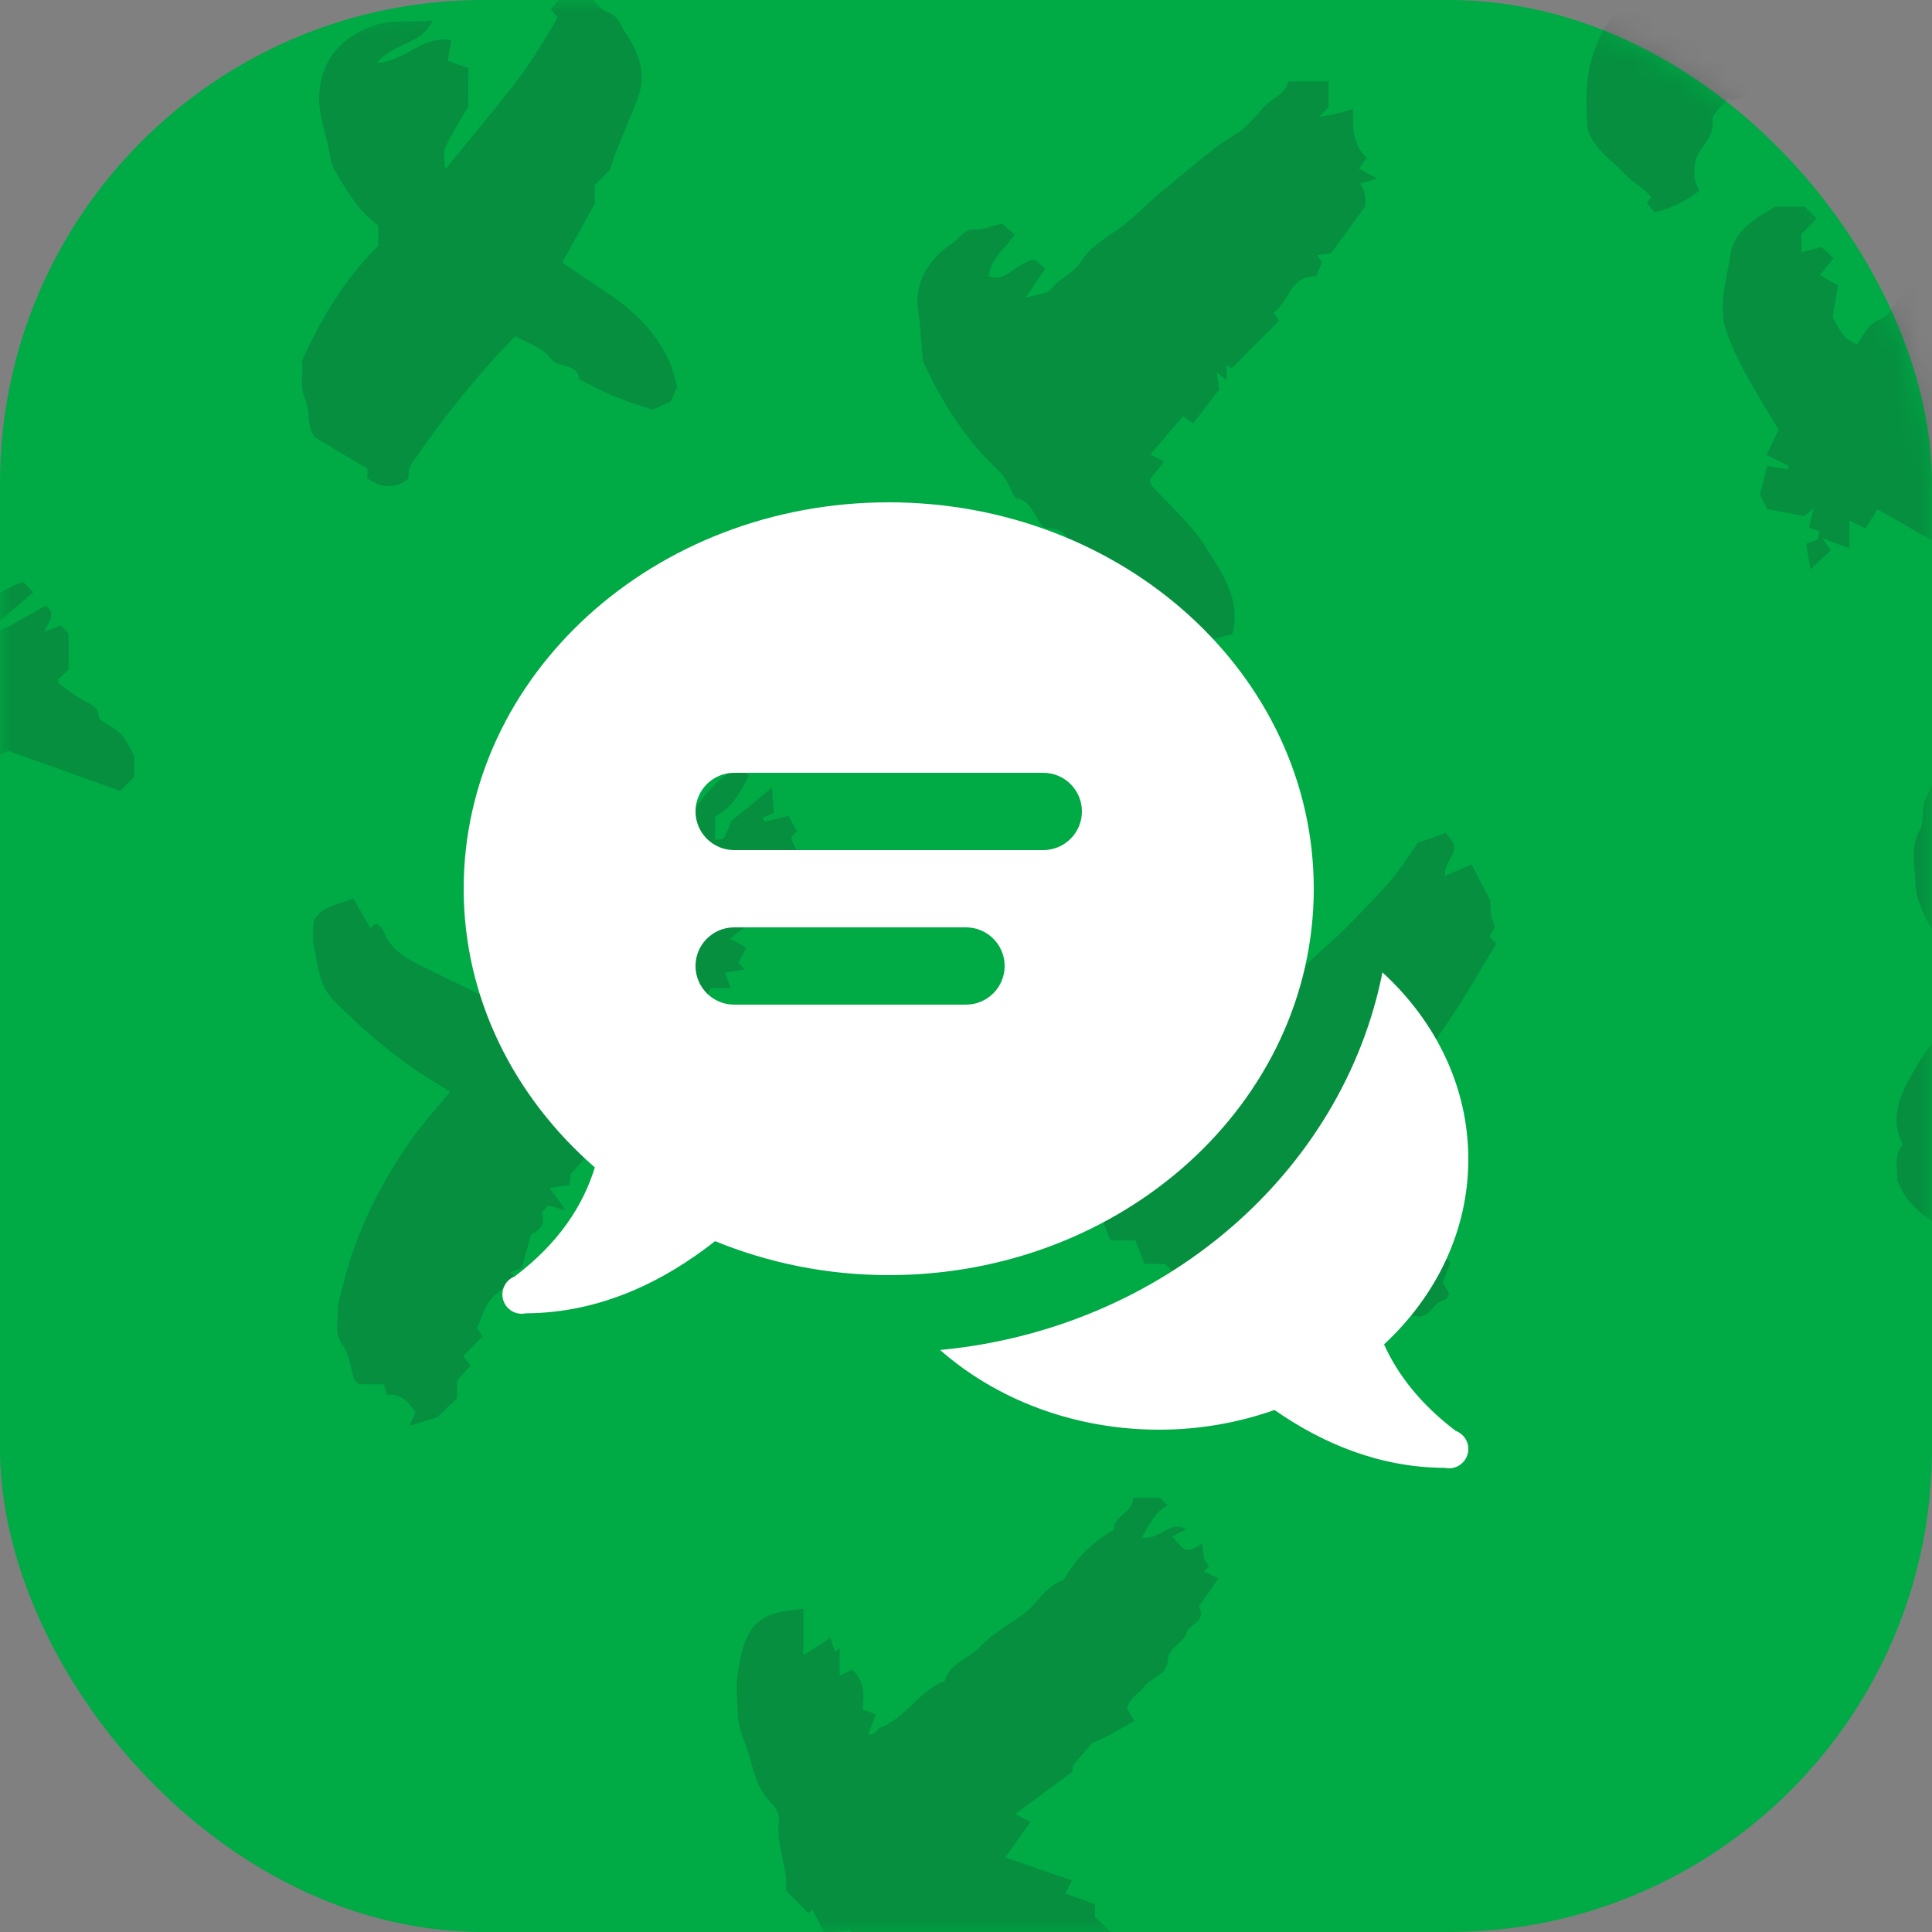 <svg width="80" height="80" viewBox="0 0 80 80" fill="none" xmlns="http://www.w3.org/2000/svg">
<rect x="0" y="0" width="80" height="80" fill="#808080" stroke="none"/>
<rect width="80" height="80" rx="20" fill="#00AA45"/>
<mask id="mask0" mask-type="alpha" maskUnits="userSpaceOnUse" x="0" y="0" width="80" height="80">
<rect width="80" height="80" rx="20" fill="#172327"/>
</mask>
<g mask="url(#mask0)">
<g opacity="0.2">
<path fill-rule="evenodd" clip-rule="evenodd" d="M96.61 32.631C96.569 32.746 96.466 33.034 96.335 33.396C96.451 33.452 96.575 33.511 96.749 33.595C96.837 33.915 97.324 34.254 97.028 34.687C96.761 35.077 97.466 35.489 96.927 35.805C97.019 36.622 96.443 37.212 96.064 37.783C95.72 38.301 95.636 38.948 95.116 39.398C94.664 39.789 94.409 40.41 94.067 40.932C93.768 40.945 93.491 40.957 93.107 40.974C93.176 41.196 93.228 41.362 93.31 41.623C93.206 41.74 93.037 41.931 92.853 42.139C92.966 42.489 93.073 42.817 93.199 43.203C93.02 43.406 92.843 43.608 92.649 43.829C92.801 43.884 92.944 43.935 93.187 44.021C92.909 44.218 92.681 44.381 92.44 44.551C92.487 44.606 92.56 44.691 92.674 44.824C91.855 45.129 91.125 44.395 90.222 44.75C89.664 45.152 89.25 45.973 88.421 46.276C88.102 46.394 88.375 46.98 87.827 46.911C87.632 46.887 87.776 47.514 87.319 47.392C87.149 47.961 86.641 48.19 86.24 48.548C85.908 48.845 85.605 49.232 85.337 49.619C85.114 49.941 84.876 50.253 84.639 50.566C84.426 50.849 84.175 51.11 83.999 51.415C83.849 51.675 83.862 52.119 83.66 52.236C83.387 52.394 83.201 52.565 83.143 52.932C82.876 52.772 82.712 52.675 82.548 52.577C82.037 52.827 81.525 53.065 81.016 52.44V51.141C80.038 50.59 79.015 50.108 78.557 48.862C78.592 48.452 78.393 47.869 78.788 47.388C78.214 46.242 78.713 45.271 79.266 44.315C79.931 43.164 80.804 42.181 81.828 41.276C81.226 40.373 80.597 39.532 80.084 38.625C79.731 38.002 79.341 37.321 79.321 36.608C79.301 35.868 79.069 35.097 79.51 34.347C79.707 34.011 79.517 33.525 79.738 33.083C79.871 32.817 79.953 32.522 80.157 32.267C80.267 32.129 80.262 31.899 80.353 31.535C80.556 31.345 81.067 31.09 81.174 30.72C81.328 30.182 82.017 30.387 82.007 29.758C82.184 29.893 82.263 29.953 82.386 30.046C82.671 29.962 82.993 29.866 83.329 29.767C83.452 30 83.555 30.194 83.68 30.431C83.433 30.877 83.164 31.364 82.855 31.924C83.466 31.863 83.939 31.816 84.342 31.776C84.506 31.941 84.594 32.028 84.691 32.125C84.526 32.449 84.359 32.776 84.14 33.209C84.528 33.249 84.829 33.28 85.202 33.318C85.11 33.755 85.019 34.194 84.928 34.625C84.77 34.766 84.6 34.918 84.424 35.075C84.535 35.186 84.581 35.245 84.591 35.24C84.753 35.15 84.91 35.053 85.102 34.937C85.167 35.11 85.207 35.216 85.259 35.354C84.909 35.532 84.576 35.7 84.197 35.892C84.373 35.951 84.512 35.998 84.771 36.084C84.476 36.38 84.214 36.642 83.873 36.984C84.308 37.328 84.694 37.632 85.107 37.959C85.716 38.075 86.205 37.818 86.683 37.404C87.79 36.448 89.007 35.614 90.098 34.654C91.215 33.67 92.403 32.706 93.198 31.388C93.384 31.079 93.711 30.856 93.992 30.576H95.293C95.365 30.666 95.487 30.822 95.614 30.981C95.472 31.387 95.326 31.805 95.135 32.349C95.53 32.24 95.85 32.152 96.267 32.038C96.333 32.151 96.435 32.328 96.61 32.631Z" fill="#172327"/>
<path fill-rule="evenodd" clip-rule="evenodd" d="M18.106 58.683C17.705 58.808 17.375 58.91 16.948 59.042C17.052 58.819 17.121 58.672 17.207 58.486C16.924 58.058 16.602 57.675 16.015 57.76C15.97 57.587 15.941 57.475 15.9 57.32H14.878C14.776 57.218 14.687 57.17 14.664 57.1C14.508 56.628 14.475 56.068 14.191 55.697C13.825 55.221 14.007 54.755 13.99 54.294C13.976 53.92 14.127 53.536 14.219 53.161C14.549 51.818 15.06 50.541 15.711 49.327C16.111 48.58 16.56 47.853 17.051 47.163C17.532 46.489 18.095 45.874 18.638 45.212C18.49 45.118 18.329 45.008 18.161 44.908C16.538 43.949 15.117 42.74 13.8 41.4C13.178 40.768 13.174 39.919 12.993 39.138C12.92 38.826 12.981 38.481 12.981 38.152C13.313 37.518 13.983 37.464 14.633 37.206C14.852 37.591 15.077 37.987 15.331 38.433C15.376 38.401 15.453 38.344 15.591 38.242C15.676 38.326 15.825 38.408 15.867 38.527C16.126 39.262 16.726 39.636 17.364 39.955C18.663 40.604 19.974 41.228 21.368 41.905C21.694 41.56 22.02 41.031 22.494 40.767C22.93 40.523 22.953 39.825 23.633 39.892C23.536 39.772 23.468 39.689 23.368 39.566C23.576 39.42 23.788 39.272 24.082 39.066C24.175 38.861 24.317 38.549 24.456 38.242C24.666 38.23 24.862 38.219 25.144 38.203C25.024 38.048 24.961 37.968 24.864 37.843C25.389 37.766 25.424 37.222 25.755 36.93C26.104 36.621 26.352 36.197 26.683 35.773C26.756 35.827 26.833 35.883 26.979 35.99C27.043 35.839 27.104 35.696 27.179 35.517C27.269 35.589 27.351 35.655 27.5 35.776C27.662 34.907 28.155 34.21 28.678 33.584C29.217 32.938 29.702 32.196 30.585 31.764C30.696 31.855 30.844 31.977 31.012 32.115C30.663 32.785 30.325 33.449 29.61 33.799V34.788C29.779 34.747 29.951 34.755 29.987 34.688C30.13 34.421 30.232 34.132 30.288 33.995C30.876 33.511 31.357 33.115 31.962 32.616C31.997 33.078 32.019 33.38 32.041 33.669C31.856 33.745 31.715 33.803 31.567 33.863C31.605 33.916 31.653 34.019 31.679 34.014C31.979 33.952 32.276 33.874 32.641 33.784C32.745 33.966 32.871 34.188 32.998 34.411C32.93 34.487 32.848 34.577 32.761 34.673C32.813 35.032 33.243 35.348 32.91 35.758C32.813 35.671 32.727 35.593 32.639 35.513C32.598 35.589 32.519 35.67 32.535 35.722C32.58 35.867 32.665 36 32.76 36.188C32.692 36.816 32.19 37.233 31.724 37.657C31.284 38.059 30.799 38.411 30.232 38.866C30.465 39 30.668 39.117 30.896 39.248C30.753 39.522 30.667 39.687 30.576 39.86C30.629 39.919 30.708 40.005 30.83 40.14C30.561 40.183 30.335 40.22 30.009 40.273C30.098 40.499 30.174 40.691 30.261 40.913H29.437C29.285 41.227 29.151 41.5 29.024 41.761C29.142 41.888 29.225 41.977 29.343 42.104C29.091 42.151 28.864 42.193 28.535 42.255C28.615 42.465 28.688 42.655 28.774 42.88C28.562 42.912 28.335 42.945 28.038 42.989C28.125 43.224 28.196 43.414 28.313 43.73C27.991 43.605 27.756 43.514 27.473 43.404C27.34 43.658 27.204 43.917 27.071 44.17C27.119 44.259 27.137 44.358 27.193 44.388C27.291 44.442 27.424 44.432 27.522 44.486C27.901 44.698 27.989 45.188 28.361 45.398C28.763 45.624 28.938 46.014 29.193 46.36C29.424 46.672 29.595 46.935 29.569 47.33C29.56 47.465 29.68 47.609 29.755 47.778C29.69 47.889 29.597 48.047 29.469 48.264C29.135 48.303 28.892 48.751 28.282 48.514C27.216 48.101 26.107 47.731 24.95 47.592C24.886 47.584 24.832 47.481 24.727 47.376C24.389 47.758 24.053 48.136 23.631 48.612C23.625 48.657 23.603 48.852 23.578 49.062C23.341 49.099 23.114 49.135 22.762 49.19C22.994 49.517 23.168 49.761 23.427 50.124C23.135 50.039 22.94 49.982 22.692 49.909C22.641 49.97 22.537 50.093 22.424 50.227C22.567 50.623 22.452 50.865 21.988 51.128C21.849 51.627 21.716 52.107 21.605 52.507C21.395 52.584 21.278 52.627 21.127 52.683L21.398 52.953C21.028 53.237 20.604 53.466 20.317 53.809C20.058 54.119 19.95 54.555 19.749 54.994C19.768 55.024 19.85 55.145 19.979 55.338C19.706 55.619 19.438 55.895 19.181 56.16C19.281 56.285 19.355 56.377 19.483 56.536C19.301 56.744 19.122 56.948 18.923 57.176V57.897C18.631 58.178 18.335 58.463 18.106 58.683Z" fill="#172327"/>
<path fill-rule="evenodd" clip-rule="evenodd" d="M48.528 63.613C49.099 64.304 49.1 64.306 49.793 63.922C49.813 64.144 49.806 64.337 49.853 64.514C49.888 64.641 49.995 64.747 50.063 64.854C49.975 64.943 49.917 65.001 49.843 65.075C50.016 65.156 50.181 65.233 50.451 65.36C50.17 65.76 49.904 66.138 49.639 66.516C49.981 67.13 49.258 67.239 49.154 67.568C48.994 68.076 48.377 68.185 48.359 68.728C48.339 69.361 47.689 69.439 47.407 69.808C47.162 70.129 46.726 70.338 46.67 70.747C46.768 70.914 46.845 71.046 46.971 71.263C46.605 71.47 46.286 71.651 45.967 71.832L45.195 72.197C44.961 72.474 44.726 72.75 44.413 73.12V73.362C43.623 73.942 42.885 74.485 42.029 75.115C42.274 75.24 42.422 75.316 42.668 75.441C42.328 75.917 41.984 76.399 41.614 76.916C42.564 77.24 43.458 77.545 44.38 77.86C44.289 78.043 44.212 78.198 44.107 78.408C44.518 78.554 44.903 78.691 45.341 78.848V79.386C45.617 79.639 45.859 79.861 46.109 80.091C46.124 80.382 46.139 80.66 46.153 80.925L46.601 81.373L45.463 82.32C45.195 82.619 44.916 82.564 44.615 82.364C44.524 82.304 44.396 82.27 44.286 82.272C43.008 82.3 41.854 81.814 40.692 81.389C39.834 81.076 39.009 80.675 38.12 80.292C37.878 80.534 37.5 80.717 37.451 81.216C36.938 81.338 36.411 81.463 35.919 81.58C35.664 81.323 35.462 81.118 35.259 80.912C35.336 80.826 35.416 80.738 35.533 80.608C35.411 80.353 35.279 80.079 35.2 79.915C34.818 79.974 34.479 80.027 34.149 80.078C33.966 79.717 33.802 79.391 33.634 79.057C33.552 79.139 33.494 79.197 33.472 79.219C33.199 78.941 32.923 78.661 32.542 78.274C32.66 77.416 32.111 76.43 32.258 75.365C32.29 75.142 32.119 74.819 31.939 74.65C31.209 73.965 31.177 72.975 30.835 72.133C30.703 71.811 30.564 71.403 30.552 71.014C30.533 70.397 30.461 69.763 30.567 69.163C30.734 68.215 30.913 67.203 32.018 66.83C32.383 66.707 32.785 66.693 33.266 66.613V68.542C33.685 68.273 33.965 68.092 34.384 67.823C34.442 67.993 34.511 68.197 34.58 68.4C34.643 68.353 34.705 68.306 34.767 68.258V69.397C34.98 69.288 35.133 69.21 35.279 69.137C35.803 69.596 35.79 70.183 35.717 70.788C35.893 70.85 36.036 70.901 36.265 70.982C36.167 71.247 36.07 71.51 35.952 71.828C36.094 71.802 36.166 71.81 36.206 71.777C36.302 71.701 36.368 71.565 36.474 71.525C37.53 71.124 38.062 70.001 39.122 69.61C39.336 68.842 40.145 68.678 40.618 68.161C41.11 67.623 41.805 67.273 42.399 66.824C42.973 66.39 43.297 65.657 44.047 65.427C44.54 64.531 45.249 63.851 46.131 63.344C46.1 62.737 46.935 62.661 46.916 62.021H48.031C48.111 62.1 48.228 62.217 48.344 62.334C47.81 62.599 47.615 63.115 47.274 63.66C48.013 63.813 48.438 62.914 49.135 63.329C48.933 63.423 48.769 63.5 48.528 63.613Z" fill="#172327"/>
<path fill-rule="evenodd" clip-rule="evenodd" d="M45.658 50.538C45.601 49.96 46.414 49.896 46.029 49.358C45.931 49.446 45.843 49.523 45.755 49.601C45.726 49.571 45.676 49.545 45.671 49.513C45.58 48.907 45.616 48.332 46.046 47.838C46.519 47.295 46.988 46.748 47.442 46.19C47.585 46.013 47.674 45.792 47.815 45.544C47.591 44.96 47.284 44.355 47.017 43.753C46.731 43.107 46.737 42.407 46.426 41.768C46.26 41.429 46.692 40.833 46.591 40.418C46.477 39.953 46.203 39.557 46.604 39.119C46.612 37.893 47.445 37.129 48.174 36.279H50.235C50.355 36.393 50.475 36.506 50.668 36.689C50.355 37.089 50.041 37.488 49.694 37.931C49.732 38.013 49.825 38.21 49.949 38.475C50.066 38.475 50.288 38.541 50.367 38.463C50.712 38.125 51.109 38.262 51.472 38.222C51.605 38.512 51.717 38.754 51.841 39.023C51.655 39.255 51.464 39.495 51.172 39.858C51.613 39.914 51.908 39.952 52.296 40.002V41.187C53.132 41.215 53.224 40.203 53.927 40.207C54.246 39.72 54.712 39.382 55.132 38.994C55.616 38.547 56.076 38.074 56.532 37.598C56.953 37.159 57.379 36.723 57.756 36.249C58.145 35.761 58.478 35.229 58.703 34.907C59.214 34.724 59.502 34.621 59.86 34.493C59.977 34.659 60.169 34.828 60.218 35.032C60.255 35.188 60.13 35.397 60.047 35.566C59.951 35.758 59.82 35.932 59.821 36.271C60.182 36.119 60.542 35.966 60.939 35.799C61.151 36.212 61.378 36.654 61.722 37.324C61.722 37.309 61.702 37.553 61.728 37.791C61.749 37.976 61.828 38.155 61.897 38.392C61.848 38.477 61.758 38.635 61.675 38.781C61.8 38.916 61.883 39.005 61.957 39.085C61.24 40.233 60.595 41.42 59.809 42.531C59.149 43.464 59.242 43.529 58.758 43.793C58.835 43.879 58.913 43.965 58.976 44.035C57.997 45.131 57.026 46.219 56.041 47.324V47.735C56.815 48.228 57.564 48.704 58.347 49.203C58.233 49.425 58.164 49.561 58.057 49.772C58.353 50.027 58.552 50.516 59.126 50.336C59.251 50.585 59.354 50.789 59.455 50.989C59.382 51.09 59.293 51.215 59.17 51.386C59.48 51.696 59.758 51.975 60.06 52.277C59.945 52.572 59.847 52.824 59.739 53.103C59.818 53.239 59.914 53.403 60.002 53.554C59.958 53.648 59.944 53.745 59.891 53.781C59.769 53.86 59.59 53.876 59.501 53.977C58.969 54.577 58.874 54.611 58.205 54.382C57.339 54.086 56.407 53.912 55.615 53.479C54.555 52.901 53.602 52.125 52.506 51.367C52.046 51.707 51.53 52.174 51.033 52.705C50.552 53.219 49.919 53.626 49.038 53.889C49.193 53.632 49.256 53.528 49.394 53.299C48.842 53.402 48.379 53.488 47.916 53.574L47.837 53.415C48.115 53.198 48.393 52.981 48.672 52.764L48.241 52.334H47.397C47.284 52.051 47.159 51.734 47.011 51.362H45.986C45.845 51.007 45.718 50.689 45.658 50.538Z" fill="#172327"/>
<path fill-rule="evenodd" clip-rule="evenodd" d="M51.024 26.265C50.599 26.367 50.225 26.457 49.697 26.583C49.155 26.183 48.507 25.684 47.838 25.216C47.04 24.657 46.347 23.946 45.436 23.553C45.225 23.462 45.004 23.396 44.711 23.291C44.356 22.759 44.314 21.771 43.273 21.88C42.801 21.449 42.744 20.7 42.055 20.628C41.829 20.244 41.687 19.804 41.391 19.529C40.038 18.275 39.06 16.769 38.218 14.951C38.145 14.39 38.145 13.642 38.024 12.892C37.833 11.71 38.463 10.696 39.486 10.041C39.769 9.86 39.914 9.463 40.384 9.505C40.711 9.535 41.055 9.361 41.489 9.255C41.617 9.369 41.787 9.52 42.002 9.711C41.653 10.296 40.994 10.666 40.944 11.452C41.72 11.711 42.068 10.849 42.849 10.75C42.944 10.835 43.113 10.986 43.272 11.128C42.995 11.543 42.809 11.822 42.465 12.337C42.999 12.169 43.379 12.166 43.519 11.981C43.873 11.514 44.446 11.327 44.779 10.807C45.089 10.323 45.597 9.962 46.116 9.625C46.85 9.148 47.446 8.463 48.134 7.908C49.146 7.094 50.095 6.201 51.222 5.524C51.668 5.257 51.997 4.791 52.368 4.403C52.704 4.051 53.239 3.896 53.345 3.37H55.008V4.443C54.962 4.49 54.803 4.649 54.61 4.842C54.831 4.803 55.051 4.771 55.267 4.722C55.486 4.672 55.702 4.605 56.035 4.514C55.984 5.313 56.023 6.02 56.6 6.535C56.478 6.699 56.409 6.793 56.269 6.982C56.445 7.079 56.649 7.19 57.029 7.399C56.638 7.506 56.505 7.542 56.323 7.592C56.392 7.75 56.485 7.897 56.518 8.057C56.552 8.215 56.526 8.385 56.526 8.547C56.068 9.177 55.608 9.806 55.105 10.498C55.012 10.508 54.817 10.529 54.53 10.561C54.617 10.68 54.671 10.755 54.741 10.852C54.667 11.029 54.585 11.226 54.493 11.444C53.404 11.392 53.397 12.513 52.724 12.95C52.866 13.137 52.937 13.23 52.969 13.273C52.521 13.721 52.069 14.173 51.613 14.629C51.65 14.662 51.591 14.609 51.617 14.632C51.414 14.835 51.204 15.044 50.995 15.254C50.926 15.201 50.859 15.149 50.791 15.096V15.747C50.647 15.629 50.564 15.56 50.376 15.406C50.417 15.684 50.445 15.868 50.484 16.128C50.175 16.528 49.803 17.009 49.401 17.53C49.22 17.398 49.097 17.307 48.987 17.226C48.541 17.747 48.085 18.281 47.624 18.82C47.801 18.908 47.965 18.989 48.203 19.108C47.981 19.389 47.79 19.632 47.611 19.859C47.64 19.959 47.64 20.052 47.686 20.103C48.439 20.948 49.333 21.703 49.92 22.649C50.582 23.715 51.409 24.815 51.024 26.265Z" fill="#172327"/>
<path fill-rule="evenodd" clip-rule="evenodd" d="M68.188 8.381C68.264 8.304 68.322 8.246 68.382 8.186C68.338 8.128 68.3 8.063 68.247 8.014C67.927 7.722 67.522 7.471 67.262 7.184C67.008 6.904 66.723 6.69 66.465 6.433C66.123 6.092 65.741 5.603 65.723 5.163C65.69 4.377 65.643 3.588 65.83 2.764C66.152 1.341 66.897 0.263 67.885 -0.719C69.137 -1.967 70.386 -3.219 71.701 -4.534C71.202 -4.963 71.176 -5.774 70.386 -5.932C70.054 -6.578 69.723 -7.223 69.391 -7.869C69.085 -8.464 69.14 -9.107 69.143 -9.743C69.146 -10.197 69.144 -10.65 69.144 -11.103C69.561 -11.635 69.978 -12.167 70.388 -12.689H72.449C72.118 -12.126 71.836 -11.643 71.559 -11.17C72.321 -10.617 72.6 -11.815 73.27 -11.45C73.688 -10.878 72.91 -10.608 72.664 -10.055C73.139 -10.169 73.416 -10.236 73.754 -10.317C73.954 -9.729 73.854 -9.214 73.538 -8.662C73.706 -8.596 73.839 -8.544 74.04 -8.467C74.183 -8.314 73.886 -8.291 73.836 -8.065C74.034 -7.762 74.276 -7.391 74.575 -6.934C76.616 -9.076 79.219 -10.511 80.811 -12.957H82.052C81.956 -12.549 81.873 -12.193 81.758 -11.705C82.103 -11.827 82.368 -11.92 82.732 -12.049V-11.089C82.931 -11.037 83.042 -11.008 83.154 -10.978C83.185 -10.909 83.234 -10.841 83.243 -10.769C83.258 -10.647 83.227 -10.518 83.25 -10.399C83.502 -9.115 82.862 -8.095 82.191 -7.133C81.465 -6.091 80.622 -5.131 79.77 -4.06C80.378 -3.33 81.35 -2.976 82.206 -2.294C82.222 -2.182 82.248 -1.992 82.278 -1.774C82.505 -1.491 82.871 -1.216 82.975 -0.864C83.203 -0.093 83.766 0.626 83.383 1.622C83.29 1.665 83.084 1.766 82.873 1.856C82.663 1.945 82.448 2.022 82.209 2.115C81.882 1.782 81.142 1.888 81.241 1.24C80.486 1.021 79.821 0.829 79.177 0.643C79.03 0.386 78.896 0.154 78.745 -0.108H77.379C77.344 -0.256 77.317 -0.367 77.285 -0.505C76.779 -0.894 76.355 -0.436 76.06 -0.357C75.656 0.111 75.347 0.469 75.005 0.864C74.907 0.79 74.829 0.73 74.693 0.627C74.547 0.833 74.389 1.055 74.198 1.326C74.172 1.293 74.234 1.373 74.326 1.492C73.753 1.636 73.703 2.212 73.451 2.686C73.253 2.564 73.123 2.484 72.923 2.361C72.889 2.574 72.856 2.783 72.816 3.03C72.731 3.053 72.62 3.083 72.421 3.137C72.368 3.638 72.297 4.248 71.554 4.082C71.304 4.405 70.886 4.706 70.915 4.956C71 5.709 70.37 6.069 70.198 6.657C70.117 7.4 70.128 7.4 70.359 7.897C69.82 8.326 69.213 8.615 68.514 8.793C68.423 8.678 68.321 8.55 68.188 8.381Z" fill="#172327"/>
<path fill-rule="evenodd" clip-rule="evenodd" d="M18.424 7.031C19.409 5.822 20.242 4.817 21.057 3.797C21.829 2.832 22.489 1.79 23.089 0.722C23.012 0.627 22.938 0.535 22.81 0.378C23.02 0.141 23.227 -0.095 23.447 -0.345H24.262C24.567 -0.04 24.812 0.395 25.161 0.506C25.587 0.641 25.648 0.982 25.82 1.236C26.416 2.117 26.83 3.012 26.372 4.16C26.09 4.867 25.805 5.573 25.512 6.276C25.424 6.488 25.36 6.71 25.247 7.033L24.623 7.658V8.436C24.134 9.322 23.727 10.06 23.282 10.868C23.897 11.286 24.464 11.689 25.048 12.066C26.206 12.812 27.163 13.739 27.735 15.012C27.858 15.286 27.915 15.59 28.043 16.018C27.998 16.115 27.891 16.355 27.772 16.618C27.517 16.737 27.242 16.866 27.027 16.965C26.445 16.765 25.931 16.614 25.439 16.41C24.947 16.206 24.478 15.947 23.998 15.713C23.917 14.996 23.1 15.286 22.764 14.799C22.488 14.399 21.875 14.232 21.337 13.919C19.725 15.563 18.305 17.36 17.002 19.253C16.902 19.398 16.934 19.634 16.905 19.828C16.337 20.265 15.776 20.198 15.213 19.801V19.408C14.48 18.969 13.794 18.558 13.043 18.108C12.684 17.687 12.867 17.026 12.633 16.514C12.372 15.944 12.592 15.393 12.494 14.974C13.312 13.15 14.28 11.552 15.667 10.174V9.332C14.866 8.773 14.367 7.903 13.863 7.049C13.694 6.763 13.668 6.389 13.59 6.053C13.433 5.368 13.197 4.705 13.218 3.978C13.258 2.586 14.049 1.593 15.377 1.094C16.215 0.779 17.029 0.937 17.93 0.849C17.445 1.852 16.283 1.767 15.604 2.608C16.775 2.556 17.489 1.453 18.683 1.664C18.637 1.945 18.59 2.227 18.541 2.523C18.761 2.6 19.082 2.714 19.392 2.824V4.395C19.073 4.951 18.723 5.505 18.438 6.091C18.346 6.279 18.424 6.55 18.424 7.031Z" fill="#172327"/>
<path fill-rule="evenodd" clip-rule="evenodd" d="M75.353 11.396C75.609 11.54 75.809 11.654 76.104 11.82C76.037 12.223 75.969 12.629 75.886 13.129C76.094 13.489 76.267 14.037 76.896 14.259C77.178 13.866 77.351 13.416 77.893 13.197C78.273 13.042 78.497 12.5 78.789 12.129C79.109 11.722 79.555 11.443 79.808 10.946C80.02 10.529 80.476 10.243 80.764 9.854C81.061 9.451 81.286 8.995 81.543 8.564H82.937C83.01 8.955 83.131 9.341 82.671 9.745C83.068 9.763 83.376 9.777 83.657 9.79C83.782 10.367 83.896 10.889 84.007 11.4C83.807 11.479 83.665 11.534 83.498 11.599C83.515 11.713 83.513 11.831 83.553 11.932C83.898 12.783 83.841 13.075 83.179 13.732C82.902 14.006 82.786 14.433 82.899 14.699C83.076 15.117 82.544 14.956 82.795 15.342C82.53 15.123 82.446 15.054 82.302 14.935V15.624C82.041 15.675 81.815 15.718 81.546 15.769V16.445C81.23 16.775 81.006 17.008 80.82 17.202C81.252 17.625 81.65 18.014 81.98 18.338V19.27C82.247 19.537 82.526 19.816 82.812 20.102C82.723 20.26 82.666 20.36 82.567 20.534C82.697 20.797 82.856 21.121 83.061 21.539C82.823 22.037 82.559 22.587 82.309 23.11H81.278C80.076 22.422 78.912 21.755 77.751 21.09C77.545 21.408 77.381 21.661 77.242 21.876C77.028 21.771 76.863 21.691 76.579 21.552V22.704C76.203 22.564 75.94 22.465 75.447 22.282C75.65 22.56 75.706 22.636 75.813 22.782C75.586 22.995 75.346 23.22 74.967 23.577C74.891 23.116 74.843 22.828 74.791 22.51C74.964 22.451 75.105 22.402 75.284 22.34C75.302 22.247 75.323 22.134 75.349 21.997C75.192 21.942 75.048 21.893 74.904 21.844C74.957 21.625 75.011 21.405 75.103 21.031C74.874 21.241 74.785 21.322 74.733 21.37C74.206 21.271 73.708 21.178 73.183 21.08C73.102 20.925 72.998 20.723 72.874 20.486C72.967 20.124 73.073 19.713 73.181 19.294C73.423 19.334 73.73 19.385 74.037 19.436C74.049 19.391 74.062 19.345 74.075 19.299C73.754 19.138 73.434 18.977 73.151 18.835C73.317 18.493 73.482 18.153 73.653 17.798C72.839 16.416 71.953 15.111 71.451 13.61C71.151 12.576 71.507 11.554 71.656 10.536C71.771 9.744 72.426 9.185 73.142 8.784C73.244 8.727 73.341 8.661 73.504 8.56H74.734C74.928 8.754 75.103 8.929 75.226 9.052C74.984 9.294 74.737 9.54 74.591 9.685V10.447C74.864 10.376 75.126 10.308 75.425 10.231C75.582 10.377 75.726 10.512 75.925 10.698C75.716 10.954 75.543 11.165 75.353 11.396Z" fill="#172327"/>
<path fill-rule="evenodd" clip-rule="evenodd" d="M0.958 24.102C1.097 24.241 1.214 24.358 1.379 24.523C0.621 25.171 -0.133 25.815 -0.886 26.46C-0.869 26.503 -0.852 26.547 -0.835 26.59C-0.675 26.543 -0.479 26.539 -0.363 26.441C-0.145 26.259 0.027 26.023 0.325 25.963C0.854 25.666 1.382 25.367 1.896 25.077C2.344 25.439 2.017 25.725 1.825 26.165C2.118 26.054 2.308 25.982 2.513 25.904C2.602 25.993 2.719 26.11 2.836 26.227C2.836 26.721 2.836 27.215 2.836 27.715C2.692 27.856 2.545 28 2.389 28.152C2.412 28.209 2.418 28.288 2.46 28.319C2.741 28.529 3.022 28.743 3.319 28.931C3.638 29.132 4.084 29.19 4.096 29.706C4.098 29.766 4.198 29.833 4.264 29.879C4.519 30.059 4.817 30.194 5.024 30.416C5.231 30.637 5.349 30.941 5.558 31.299C5.558 31.508 5.558 31.838 5.557 32.167C5.353 32.371 5.149 32.575 4.978 32.746C3.419 32.188 1.877 31.638 0.335 31.087C-0.007 31.27 -0.376 31.466 -0.745 31.663C-0.76 31.638 -0.776 31.613 -0.791 31.588C-1.112 31.908 -1.433 32.229 -1.842 32.638C-1.848 32.736 -1.86 32.927 -1.875 33.171C-2.525 33.796 -3.204 34.45 -3.753 34.978C-4.028 35.833 -3.889 36.71 -5.027 36.89C-5.262 36.513 -6.107 36.453 -5.915 35.575C-6.149 35.508 -6.436 35.424 -6.75 35.333C-6.821 35.381 -6.948 35.466 -7.047 35.532C-7.366 35.196 -7.644 34.901 -8.048 34.473C-8.138 33.702 -8.254 32.714 -8.375 31.675C-7.348 30.564 -6.336 29.469 -5.262 28.308C-5.682 28.045 -6.115 27.825 -6.486 27.527C-6.87 27.22 -7.193 26.837 -7.553 26.477C-7.453 26.157 -7.352 25.83 -7.243 25.476C-7.445 25.407 -7.588 25.358 -7.767 25.296V24.461C-7.698 24.391 -7.611 24.304 -7.51 24.203C-7.156 24.132 -6.784 24.058 -6.325 23.967C-5.103 24.653 -3.767 25.402 -2.467 26.131C-1.163 25.636 -0.318 24.492 0.958 24.102Z" fill="#172327"/>
</g>
</g>
<path d="M36.8 20.8C27.08 20.8 19.2 27.963 19.2 36.8C19.2 41.34 21.291 45.428 24.631 48.34C24.151 49.905 23.151 51.463 21.319 52.85C21.318 52.851 21.317 52.852 21.316 52.853C21.142 52.92 20.996 53.046 20.905 53.208C20.813 53.371 20.782 53.561 20.816 53.745C20.849 53.928 20.946 54.094 21.09 54.214C21.233 54.334 21.413 54.399 21.6 54.4C21.657 54.4 21.713 54.393 21.769 54.381C24.864 54.37 27.506 53.05 29.61 51.394C31.807 52.29 34.236 52.8 36.8 52.8C46.52 52.8 54.4 45.637 54.4 36.8C54.4 27.963 46.52 20.8 36.8 20.8ZM30.4 32H43.2C44.083 32 44.8 32.717 44.8 33.6C44.8 34.483 44.083 35.2 43.2 35.2H30.4C29.517 35.2 28.8 34.483 28.8 33.6C28.8 32.717 29.517 32 30.4 32ZM30.4 38.4H40C40.883 38.4 41.6 39.117 41.6 40C41.6 40.883 40.883 41.6 40 41.6H30.4C29.517 41.6 28.8 40.883 28.8 40C28.8 39.117 29.517 38.4 30.4 38.4ZM57.244 40.265C55.594 48.571 48.151 55.029 38.928 55.9C41.245 57.937 44.455 59.2 48 59.2C49.69 59.2 51.298 58.905 52.775 58.384C54.739 59.756 57.116 60.773 59.838 60.781C59.891 60.793 59.946 60.799 60 60.8C60.188 60.8 60.369 60.734 60.513 60.613C60.657 60.493 60.754 60.326 60.787 60.141C60.821 59.956 60.788 59.766 60.695 59.603C60.602 59.44 60.454 59.315 60.278 59.25C58.813 58.138 57.873 56.915 57.31 55.669C59.468 53.664 60.8 50.971 60.8 48C60.8 44.997 59.442 42.277 57.244 40.265Z" fill="white"/>
</svg>
